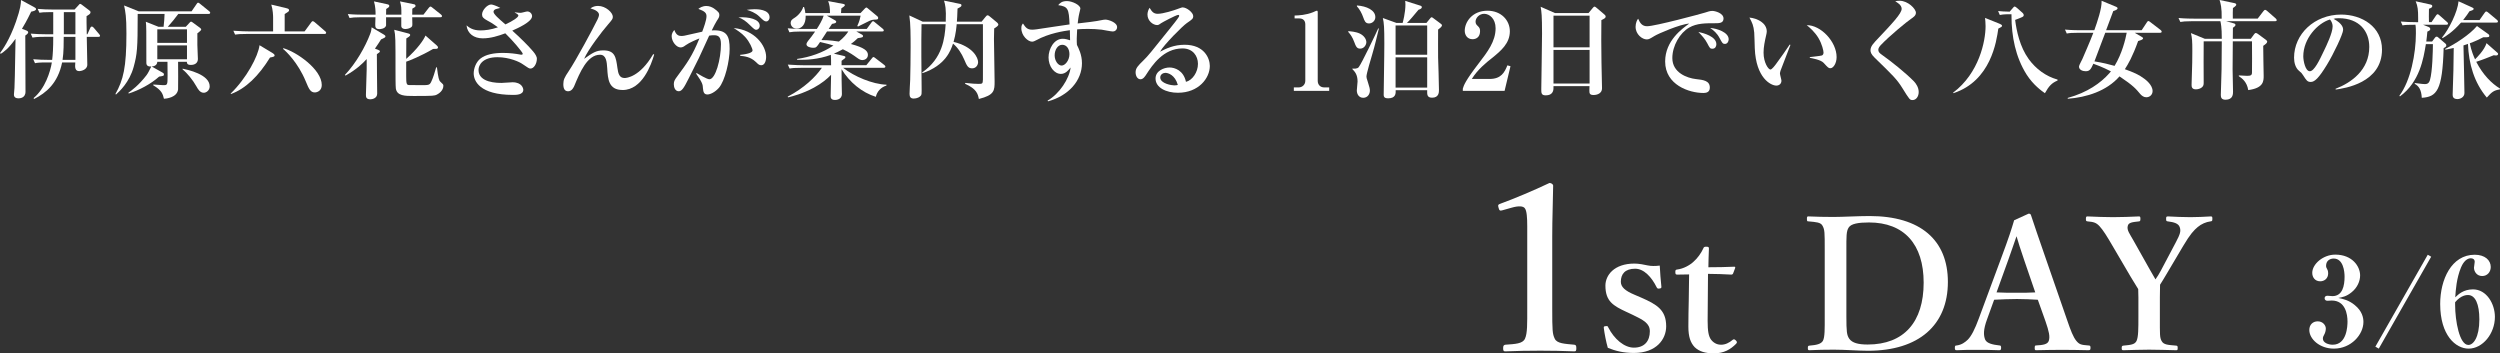 <?xml version="1.0" encoding="UTF-8"?>
<svg id="_レイヤー_2" data-name="レイヤー 2" xmlns="http://www.w3.org/2000/svg" viewBox="0 0 326.916 46.205">
  <rect x="0" y="0" width="326.916" height="46.205" fill="#333333" stroke="none"/>
  <g id="_レイヤー_4" data-name="レイヤー 4">
    <g>
      <g>
        <path d="M3.46,3.992c.098,.042,.224,.098,.224,.252s-.322,.378-.378,.406c0,2.045,.028,5.295,.028,7.34,0,.869-.799,.869-.91,.869-.603,0-.603-.378-.603-.518,0-.07,.056-.63,.069-.827,.043-.546,.043-1.541,.141-6.443-.953,1.331-1.484,1.667-1.919,1.961l-.112-.084c.35-.49,1.232-1.681,2.087-4.118,.616-1.779,.645-2.339,.659-2.83l1.652,.896c.238,.126,.309,.168,.309,.294,0,.183-.238,.252-.631,.336-.547,1.134-.994,1.905-1.205,2.241l.589,.224ZM9.749,1.247l.505-.546c.056-.07,.154-.196,.224-.196,.07,0,.168,.07,.238,.126l.925,.701c.084,.07,.195,.14,.195,.266,0,.196-.14,.294-.518,.504-.014,.575,0,.756,.027,2.381h.084l.365-.812c.041-.098,.098-.196,.209-.196,.099,0,.183,.07,.267,.168l.687,.812c.07,.084,.126,.154,.126,.21,0,.154-.14,.154-.224,.154h-1.514c.015,.687,.07,3.082,.07,3.642,0,.701-.883,.84-1.051,.84-.532,0-.588-.434-.518-1.134h-1.723c-.561,2.746-2.115,3.992-3.656,4.776l-.084-.112c1.526-1.261,2.199-3.46,2.395-4.665h-.686c-.967,0-1.247,.042-1.514,.098l-.238-.519c.645,.056,1.359,.084,2.004,.084h.477c.084-.672,.14-1.541,.14-3.012h-1.19c-.98,0-1.247,.056-1.527,.099l-.224-.519c.644,.056,1.358,.084,2.003,.084h.938V1.583h-.322c-.938,0-1.219,.042-1.485,.084l-.224-.504c.63,.056,1.345,.084,1.989,.084h2.829Zm.112,6.583v-3.012h-1.527c0,.659,0,2.073-.153,3.012h1.681Zm0-3.348V1.583h-1.513v2.899h1.513Z" fill="#fff"/>
        <path d="M27.28,1.821h-3.964c-.337,.476-.995,1.274-1.373,1.681h2.354l.504-.546c.07-.084,.126-.126,.182-.126,.07,0,.127,.042,.238,.126l.938,.687c.085,.07,.154,.14,.154,.224,0,.112-.322,.35-.504,.49v1.527c0,.294,.069,1.737,.069,1.835,0,.49-.363,.77-.896,.77-.224,0-.546,0-.546-.406h-1.148c0,.575,.028,3.348,0,3.614-.14,1.079-1.583,1.205-1.849,1.219-.154-.616-.267-1.093-1.401-1.765l.015-.098c.42,.028,1.176,.084,1.274,.084,.56,0,.588,0,.588-1.232,0-.294-.014-1.569-.014-1.821h-1.331c-.014,.406-.35,.589-.729,.617l1.401,.785c.112,.056,.196,.126,.196,.238,0,.196-.07,.21-.631,.294-1.051,.952-2.605,1.779-3.979,2.213l-.041-.098c.392-.28,1.344-.953,2.381-2.312,.195-.266,.336-.561,.616-1.121-.351,.014-.645-.07-.645-.476,0-4.385,0-4.875-.069-5.379l1.652,.658h.672c.057-.393,.127-1.415,.127-1.681h-3.517v.224c0,4.301-.069,5.029-.519,6.682-.56,2.06-1.891,3.25-2.311,3.628l-.084-.056c1.036-1.849,1.442-3.46,1.442-7.915,0-2.213-.126-2.843-.308-3.67l1.919,.771h6.905l.645-.938c.07-.112,.126-.196,.225-.196,.069,0,.125,.056,.252,.154l1.19,.966c.056,.042,.126,.098,.126,.196,0,.126-.112,.154-.21,.154Zm-2.829,2.017h-3.881v1.765h3.881v-1.765Zm0,2.102h-3.881v1.807h3.881v-1.807Zm2.199,6.191c-.505,0-.771-.49-.953-.812-.462-.841-1.232-1.779-1.821-2.241v-.099c.589,.126,3.544,.729,3.544,2.312,0,.546-.462,.841-.77,.841Z" fill="#fff"/>
        <path d="M35.309,7.522c-1.485,2.41-3.166,4.062-5.113,4.777l-.028-.07c2.06-1.989,3.601-4.889,3.769-6.317l1.681,1.009c.14,.084,.294,.196,.294,.336s-.168,.182-.602,.266Zm7.129-3.082h-10.184c-.854,0-1.162,.028-1.513,.084l-.224-.504c.84,.07,1.835,.084,1.989,.084h3.208v-1.779c0-.21-.015-1.037-.238-1.723l1.891,.448c.322,.07,.434,.14,.434,.28,0,.154-.069,.196-.574,.504v2.27h2.605l.855-1.163c.084-.126,.14-.168,.224-.168,.069,0,.183,.07,.252,.14l1.331,1.149c.056,.042,.154,.112,.154,.224,0,.126-.112,.154-.211,.154Zm-1.274,7.648c-.561,0-.771-.448-1.19-1.471-1.009-2.437-2.592-3.936-2.97-4.23l.056-.084c1.667,.462,5.016,2.745,5.016,4.818,0,.756-.603,.967-.911,.967Z" fill="#fff"/>
        <path d="M49.827,5.155c-.21,.336-.406,.644-.798,1.205l.378,.14c.252,.098,.266,.14,.266,.21,0,.098-.028,.126-.392,.378-.015,.742,.042,4.342,.042,5.155,0,.63-.673,.743-.883,.743-.589,0-.589-.336-.589-.603,0-.477,.099-2.815,.099-3.348v-1.317c-.477,.532-1.288,1.345-2.773,2.171l-.07-.099c1.457-1.526,2.676-3.712,3.292-5.337,.141-.35,.168-.588,.196-.882l1.583,.938c.111,.07,.224,.14,.224,.238,0,.14-.056,.168-.574,.406Zm7.761-2.9h-3.685c.028,.953,.028,1.065-.014,1.163-.126,.266-.616,.378-.896,.378-.267,0-.519-.126-.519-.406v-1.135h-1.989c-.014,.168,.015,1.009,0,1.079-.112,.448-.798,.476-.854,.476-.561,0-.561-.308-.561-.63,0-.126,.015-.532,.028-.925h-1.877c-.854,0-1.163,.042-1.513,.099l-.225-.519c.841,.084,1.836,.084,1.989,.084h1.64c0-.462-.015-1.064-.211-1.737l1.695,.364c.196,.042,.309,.084,.309,.224,0,.154-.112,.224-.406,.406,0,.112-.015,.645-.015,.742h2.003c0-.896,0-1.106-.182-1.737l1.779,.364c.098,.014,.252,.056,.252,.21,0,.14-.042,.168-.42,.378-.015,.378-.015,.532-.015,.784h1.471l.687-.882c.084-.112,.168-.182,.225-.182,.069,0,.153,.056,.266,.154l1.106,.882c.112,.084,.141,.154,.141,.21,0,.14-.112,.154-.21,.154Zm-.449,10.114c-.322,.154-.392,.182-3.053,.182-1.121,0-2.186,0-2.326-.995-.041-.294-.041-1.891-.041-2.311,0-4.174,0-4.608-.169-5.351l1.667,.434c.322,.084,.42,.112,.42,.252,0,.154-.294,.322-.504,.448-.014,.434-.014,2.297-.014,2.675,1.471-1.303,2.283-2.479,2.521-3.054l1.484,1.303c.084,.084,.154,.154,.154,.266,0,.126-.141,.154-.196,.168-.069,.014-.378,.014-.448,.014-1.513,.896-3.207,1.583-3.516,1.667v1.933c0,.882,.042,1.121,.364,1.121,.168,0,1.429,.014,1.526,.014,1.037,0,1.148,0,1.359-.392,.238-.463,.532-1.415,.672-1.934h.098c.168,1.387,.281,1.723,.435,1.863,.364,.336,.406,.378,.406,.546,0,.645-.616,1.037-.841,1.149Z" fill="#fff"/>
        <path d="M69.381,8.965c-.195,0-.279-.056-1.078-.603-.351-.252-1.667-.882-3.25-.882-1.975,0-2.479,1.05-2.479,1.667,0,1.695,2.493,1.695,3.026,1.695,.224,0,1.219-.084,1.414-.084,1.275,0,1.415,.84,1.415,.98,0,.672-.938,.672-1.345,.672-4.37,0-5.141-1.835-5.141-2.815,0-.63,.294-1.485,.896-1.947,.686-.533,1.751-.729,2.928-.729,.91,0,1.709,.112,2.227,.21,.042,.014,.112,.028,.168,.028,.084,0,.196-.028,.196-.126,0-.182-1.345-1.779-2.283-2.675-.938,.35-1.905,.658-2.955,.658-1.135,0-2.003-.616-2.115-1.695,.308,.252,.784,.658,1.807,.658,.603,0,1.358-.084,2.298-.406-.771-.561-1.107-.743-1.359-.869-.574-.308-.715-.49-.715-.812,0-.56,.688-1.303,1.191-1.303,.182,0,.714,.182,1.19,.448-.099,.042-.589,.14-.673,.196-.125,.07-.209,.183-.209,.309,0,.308,.658,.882,1.555,1.653,.882-.406,1.694-.911,1.694-1.163,0-.084-.042-.154-.476-.393l.014-.028c.378,.056,.686,.07,.771,.07,.126,0,.728-.182,.854-.182,.336,0,.63,.28,.63,.616,0,.756-1.933,1.597-2.591,1.891,.125,.112,.7,.631,.812,.743,.714,.687,2.03,1.961,2.283,2.507,.098,.196,.125,.294,.125,.406,0,.687-.406,1.303-.826,1.303Z" fill="#fff"/>
        <path d="M81.41,11.767c-1.834,0-1.919-1.429-2.003-2.815-.056-.869-.126-1.793-.938-1.793-1.681-.015-2.661,2.367-3.361,4.048-.07,.168-.309,.729-.812,.729-.463,0-.631-.351-.631-.938,0-.574,.168-.896,.687-1.667,.967-1.443,3.151-5.491,3.782-6.78,.07-.154,.196-.434,.196-.616,0-.35-.406-.645-1.121-.84,.309-.225,.616-.322,.995-.322,1.008,0,1.933,.882,1.933,1.415,0,.28-.056,.35-.645,1.037-.784,.896-2.619,3.306-3.109,4.469,1.093-.771,1.555-1.107,2.507-1.107,1.527,0,1.653,.869,1.85,2.311,.098,.729,.252,1.303,.938,1.303,.224,0,1.989-.112,3.74-3.124l.126,.056c-.379,1.316-1.555,4.637-4.133,4.637Z" fill="#fff"/>
        <path d="M93.996,11.5c-.477,.532-1.094,.854-1.485,.854-.435,0-.546-.294-.589-.812-.027-.476-.041-.7-.896-1.919l.07-.07c.238,.14,1.345,.812,1.667,.812,.799,0,1.513-2.62,1.513-4.581,0-.967-.336-1.177-.91-1.177-.196,0-.448,.014-.631,.056-.14,.28-1.12,2.479-1.344,2.927-.197,.378-1.163,2.326-1.346,2.689-.588,1.163-.868,1.653-1.288,1.653-.477,0-.645-.519-.645-.925s.154-.616,.42-.98c1.317-1.779,1.976-2.675,2.928-5-.336,.126-1.331,.546-1.793,.882-.224,.168-.406,.294-.672,.294-.547,0-1.163-.77-1.163-1.471,0-.406,.225-.658,.351-.812,.224,.659,.574,.785,.896,.785,.126,0,.308-.014,.435-.042,.49-.112,1.834-.42,2.311-.518,.21-.547,.561-1.513,.561-2.018,0-.42-.196-.644-1.064-.966,.21-.154,.532-.378,1.051-.378,.742,0,1.33,.561,1.568,.812,.084,.098,.126,.21,.126,.351,0,.252-.069,.392-.336,.784-.168,.252-.406,.742-.658,1.247,2.017-.126,2.339,.771,2.339,2.423,0,1.555-.603,4.174-1.414,5.099Zm5.547-2.97c-.267,0-.379-.112-.743-.462-.672-.63-1.429-.714-2.003-.771l-.014-.126c1.19-.112,1.625-.35,1.625-.574s-.364-1.106-.967-1.765c-.463-.518-1.093-.911-1.499-1.163,2.731,.238,4.244,2.27,4.244,3.782,0,.238-.069,1.078-.644,1.078Zm-.673-4.636c-.154,0-.28-.098-.812-.616-.504-.504-.952-.812-1.485-1.008,1.359-.084,2.774,.238,2.774,1.092,0,.308-.21,.532-.477,.532Zm1.331-1.092c-.225,0-.351-.099-.896-.631-.547-.532-1.219-.756-1.653-.882,.322-.042,.616-.084,1.036-.084,.295,0,1.947,0,1.947,1.065,0,.28-.182,.532-.434,.532Z" fill="#fff"/>
        <path d="M114.532,12.663c-1.821-.574-3.433-1.892-4.482-3.614,0,.854,0,1.849,.028,2.592,0,.042,.014,.546,.014,.644,0,.785-.841,.785-.896,.785-.574,0-.574-.336-.574-.532,0-.448,.042-2.368,.056-2.76-.476,.519-1.261,1.148-2.241,1.681-1.484,.799-2.802,1.135-3.39,1.275l-.042-.098c2.143-1.121,3.628-2.549,4.469-3.768h-2.704c-.854,0-1.163,.028-1.513,.098l-.238-.519c.854,.07,1.85,.084,2.003,.084h3.656c0-.434,0-.924-.028-1.358-1.694,.616-3.235,.672-4.412,.645v-.112c1.681-.238,3.32-.798,4.748-1.751-.293-.098-.77-.252-1.75-.462-.463,.7-.505,.756-.911,.756-.308,0-.868-.126-.868-.462,0-.112,.098-.308,.196-.42,.392-.505,.546-.659,.938-1.247h-1.85c-.854,0-1.162,.042-1.513,.098l-.224-.518c.854,.084,1.835,.084,1.989,.084h1.82c.267-.406,.729-1.163,.896-1.737h-2.353c.027,1.233-.589,1.695-1.135,1.695-.631,0-.826-.462-.826-.729,0-.364,.224-.504,.49-.672,.546-.336,1.021-.953,1.148-1.429h.111c.127,.463,.141,.505,.168,.799h3.223c0-.645-.043-1.022-.238-1.569l1.988,.378c.169,.028,.197,.112,.197,.154,0,.126-.295,.308-.463,.42-.027,.28-.027,.308-.042,.616h2.55l.588-.616c.084-.084,.141-.112,.182-.112,.057,0,.099,.042,.183,.112l1.247,1.036c.069,.056,.111,.126,.111,.21,0,.21-.126,.224-.448,.224-.084,0-.364,.014-.7,.168-.238,.112-1.274,.645-1.499,.742l-.084-.084c.294-.644,.351-.938,.435-1.345h-4.427l1.093,.616c.057,.028,.141,.112,.141,.183,0,.126-.099,.21-.547,.28-.098,.154-.14,.196-.434,.658h4.973l.616-.841c.069-.084,.126-.168,.21-.168s.14,.07,.252,.154l1.009,.826c.084,.07,.14,.14,.14,.224,0,.126-.126,.14-.21,.14h-3.376l.757,.42c.098,.056,.112,.112,.112,.168,0,.14,0,.196-.673,.28-.364,.35-.589,.532-.91,.77,1.723,.462,2.227,.883,2.227,1.415,0,.519-.462,.687-.714,.687-.225,0-.393-.07-.701-.294-.447-.322-.966-.7-1.862-1.121-.589,.322-.896,.462-1.177,.574l1.289,.294c.098,.028,.224,.056,.224,.154,0,.126-.056,.168-.504,.49v.574h3.235l.715-.882c.126-.168,.154-.183,.224-.183,.056,0,.084,.014,.267,.154l1.148,.883c.07,.056,.14,.126,.14,.21,0,.126-.112,.154-.21,.154h-5.322c1.414,1.121,3.852,2.157,5.673,2.213v.112c-.743,.224-1.247,.812-1.387,1.471Zm-6.388-8.545c-.168,.266-.49,.742-.729,1.121,.322,0,1.051,0,2.283,.196,.658-.533,.994-.953,1.232-1.317h-2.787Z" fill="#fff"/>
        <path d="M130.005,3.726c-.014,.322-.028,.743-.028,1.373,0,1.541,.084,3.992,.084,5.519,0,1.219,0,1.807-2.059,2.325-.126-.644-.28-1.317-1.807-1.989l.041-.112c.925,.098,1.275,.126,1.695,.126,.547,0,.574-.014,.603-.56,0-.154,.014-6.135,0-7.242h-3.432c-.015,.21-.099,1.274-.406,2.311,2.591,.63,3.208,2.101,3.208,2.647,0,.308-.211,.812-.785,.812-.532,0-.686-.336-1.036-1.162-.337-.785-.799-1.513-1.457-2.073-.294,.882-.966,2.844-3.992,3.866l-.042-.098c2.662-1.835,2.955-4.455,3.068-6.303h-3.152c-.056,2.521-.014,5.939,.014,8.643,0,.392,0,.518-.084,.672-.14,.21-.518,.406-.952,.406-.393,0-.546-.196-.546-.602,0-.294,.069-1.569,.084-1.835,.027-1.093,.056-2.704,.056-4.258s0-3.067-.168-4.174l1.737,.812h3.025c.07-1.709-.07-2.213-.225-2.746l2.004,.406c.153,.028,.279,.056,.279,.196,0,.168-.14,.238-.518,.434-.028,.938-.057,1.401-.084,1.709h3.235l.504-.617c.141-.168,.183-.21,.28-.21,.084,0,.21,.084,.267,.14l.98,.812c.056,.056,.153,.168,.153,.252,0,.182-.266,.336-.546,.518Z" fill="#fff"/>
        <path d="M145.533,4.118c-.237,0-1.26-.21-1.471-.238-.616-.07-1.204-.098-1.807-.098-.687,0-1.106,.028-1.4,.056-.057,.967-.07,1.555-.028,2.031,.21,.435,.658,1.274,.658,2.396,0,2.269-1.751,4.258-4.44,4.986l-.056-.098c1.541-.869,2.857-2.886,3.012-4.329-.253,.322-.659,.84-1.261,.84-.883,0-1.625-.98-1.625-2.157,0-1.12,.715-2.437,1.849-2.437,.364,0,.687,.112,.967,.196,0-.07-.014-.882-.028-1.316-.729,.098-2.717,.378-4.439,1.331-.141,.084-.337,.168-.505,.168-.519,0-1.401-.757-1.401-1.765,0-.336,.085-.448,.211-.617,.35,.547,.588,.812,1.19,.812,.308,0,.364,0,2.802-.378,.279-.042,1.765-.252,2.101-.308-.084-2.045-.196-2.339-1.484-2.521,.238-.266,.462-.532,1.148-.532s1.751,.518,1.751,.98c0,.07-.098,.42-.126,.56-.126,.504-.196,1.121-.224,1.387,.868-.098,2.479-.28,3.193-.448,.111-.028,.309-.056,.448-.056,.336,0,1.513,.35,1.513,.98,0,.364-.294,.574-.547,.574Zm-6.625,1.737c-.588,0-.994,.658-.994,1.387,0,.7,.447,1.331,.91,1.331s1.022-.687,1.022-1.485c0-.714-.378-1.232-.938-1.232Z" fill="#fff"/>
        <path d="M154.047,12.131c-1.568,0-2.941-.673-2.941-1.863,0-1.009,1.106-1.443,1.835-1.443,.658,0,1.821,.364,2.144,1.877,.854-.21,1.568-1.275,1.568-2.353,0-1.037-.672-2.017-2.017-2.017-2.521,0-3.964,2.213-4.721,3.375-.168,.267-.421,.659-.771,.659-.435,0-.645-.476-.645-.911,0-.546,.309-.854,1.037-1.569,.602-.588,.924-.995,3.403-4.09,.462-.574,1.022-1.274,1.19-1.555,.042-.056,.07-.14,.07-.182,0-.056-.028-.112-.126-.112-.267,0-2.144,1.008-2.228,1.078-.224,.168-.35,.252-.532,.252-.519,0-1.261-.532-1.261-1.373,0-.309,.112-.645,.28-.883,.294,.504,.519,.784,1.064,.784,.715,0,2.144-.462,2.55-.616,.126-.042,.588-.224,.687-.224,.56,0,1.4,.686,1.4,1.134,0,.35-.126,.434-.841,.924-.518,.351-2.983,2.802-3.502,3.74,.841-.434,1.836-.91,3.223-.91,2.562,0,3.291,1.765,3.291,2.773,0,1.597-1.471,3.502-4.16,3.502Zm-1.652-2.605c-.267,0-.673,.182-.673,.602,0,.812,1.513,1.037,1.821,1.037,.238,0,.336-.028,.477-.056-.365-1.317-1.275-1.583-1.625-1.583Z" fill="#fff"/>
        <path d="M169.191,11.878v-.448h.631c.504,0,.868-.392,.868-.854V3.194c0-.504-.294-.785-.784-.785h-.617v-.378c.547-.014,1.472-.056,2.424-.435,.07-.028,.406-.196,.49-.196s.112,.07,.112,.168V10.576c0,.462,.294,.854,.854,.854h.645v.448h-4.623Z" fill="#fff"/>
        <path d="M177.859,6.359c-.448,0-.574-.336-.742-.798-.28-.756-.519-1.05-.812-1.387v-.098c.266,.014,.994,.07,1.499,.308,.588,.28,.868,.756,.868,1.135,0,.308-.266,.84-.812,.84Zm1.598,.7c-.154,.519-.771,2.563-.771,2.942,0,.154,.015,.21,.196,.77,.183,.603,.253,.799,.253,1.079,0,.448-.295,.938-.869,.938-.546,0-.84-.448-.84-.967,0-.182,.098-.994,.098-1.163,0-.924-.378-1.303-.672-1.611v-.084c.237,.028,.63,.042,.812-.168,.35-.406,2.324-4.524,2.562-5.085l.084,.028c-.195,.798-.546,2.311-.854,3.319Zm-.435-3.992c-.477,0-.589-.336-.757-.798-.182-.519-.462-1.051-.826-1.443v-.112c1.274,.084,2.409,.617,2.409,1.527,0,.462-.392,.826-.826,.826Zm9.034,.799c0,.574-.014,3.25,0,3.642,.015,.574,.112,3.362,.112,4.259,0,.28,0,1.008-.896,1.008-.672,0-.658-.42-.644-.98h-4.119c.015,.406,.028,1.064-.994,1.064-.393,0-.574-.126-.574-.462,0-.798,.056-4.286,.07-5,0-.56,.014-1.121,.014-1.667,0-2.129-.042-2.717-.196-3.375l1.779,.644h.812c.028-.112,.364-1.289,.364-2.437,0-.099-.015-.196-.028-.448l1.905,.602c.154,.042,.266,.084,.266,.224,0,.196-.294,.294-.434,.336-.49,.589-1.233,1.485-1.514,1.723h2.55l.435-.532c.084-.112,.168-.21,.238-.21,.084,0,.168,.07,.279,.154l.883,.658c.182,.126,.196,.183,.196,.238,0,.196-.322,.42-.505,.561Zm-1.428-.532h-4.133v3.824h4.133V3.334Zm0,4.16h-4.133v3.964h4.133v-3.964Z" fill="#fff"/>
        <path d="M191.287,11.598c.126-.434,.309-1.008,2.073-3.306,1.163-1.513,2.214-2.885,2.214-4.594,0-1.261-.799-1.892-1.5-1.892-.63,0-1.12,.533-1.12,1.023,0,.294,.126,.42,.322,.602,.196,.196,.267,.336,.267,.645,0,.798-.533,1.051-.98,1.051-.687,0-1.023-.546-1.023-1.106,0-1.135,.98-2.62,2.97-2.62,1.793,0,2.928,1.247,2.928,2.689,0,1.541-1.093,2.507-2.353,3.516-.715,.56-1.863,1.484-2.62,2.717h2.339c1.485,0,1.947-.854,2.312-1.778l.406,.112-.771,3.222h-5.463v-.28Z" fill="#fff"/>
        <path d="M209.406,2.633c-.027,1.681-.014,3.46,.014,5.561,0,.532,.07,2.857,.07,3.334,0,.896-1.022,.896-1.106,.896-.532,0-.546-.238-.546-.603,0-.056,.014-.504,.014-.56h-4.707c.015,.434,.043,1.205-1.036,1.205-.561,0-.561-.322-.561-.799,0-.28,.099-6.107,.099-7.256,0-2.423-.07-2.885-.183-3.529l1.877,.826h4.385l.546-.658c.112-.126,.154-.183,.238-.183s.141,.057,.267,.154l1.022,.869c.084,.07,.168,.168,.168,.266,0,.196-.141,.266-.561,.476Zm-1.541-.588h-4.721V6.191h4.721V2.045Zm0,4.482h-4.721v4.398h4.721V6.527Z" fill="#fff"/>
        <path d="M224.232,3.04c-1.177,0-2.325-.014-3.334,.56-1.219,.687-2.213,2.382-2.213,3.992,0,1.934,1.961,2.62,3.068,2.746,.994,.112,1.834,.21,1.834,1.12,0,.574-.42,.701-.826,.701-1.877,0-5.015-1.051-5.015-4.119,0-2.731,2.255-4.314,3.151-4.958-1.219,.084-4.076,1.331-4.552,1.625-.575,.35-.729,.448-1.009,.448-.574,0-1.457-.644-1.457-1.653,0-.504,.21-.938,.336-1.051,.267,.63,.561,.98,1.177,.98,1.022,0,7.13-1.639,7.55-1.779,.406-.126,.645-.224,.981-.224s1.456,.28,1.456,.995c0,.616-.574,.616-1.148,.616Zm-.308,3.334c-.294,0-.337-.07-.687-.743-.295-.56-.645-.924-1.148-1.457,.686,.154,2.354,.588,2.354,1.611,0,.21-.099,.588-.519,.588Zm1.639-.63c-.28,0-.351-.112-.687-.742-.378-.715-.784-1.009-1.246-1.345,.882,.056,2.423,.56,2.423,1.484,0,.309-.196,.603-.49,.603Z" fill="#fff"/>
        <path d="M232.841,9.217c-.056,.196-.084,.309-.084,.393,0,.154,.196,.812,.196,.938,0,.392-.28,.645-.673,.645-.687,0-2.661-.953-2.815-4.889-.014-.322-.042-1.737-.07-2.031-.098-.98-.252-1.261-.63-1.975,.994,.084,2.269,.686,2.269,1.821,0,.154-.041,.28-.069,.435-.196,.854-.351,1.597-.351,2.325,0,1.316,.631,2.213,.896,2.213,.182,0,.532-.448,.729-.714,.477-.63,1.527-2.129,1.793-2.549l.098,.042c-.111,.266-1.274,3.292-1.288,3.348Zm6.513-.294c-.237,0-.308-.07-.882-.7-.364-.406-1.499-.603-1.808-.659v-.098c.113-.014,1.415-.154,1.569-.21,.084-.028,.224-.126,.224-.378,0-.238-.195-1.121-.672-1.919-.477-.785-1.121-1.345-1.526-1.667,1.835-.028,3.907,2.157,3.907,4.174,0,.827-.434,1.457-.812,1.457Z" fill="#fff"/>
        <path d="M250.104,13.083c-.364,0-.393-.042-1.359-1.597-.7-1.121-1.232-1.639-3.6-3.937-.477-.462-.547-.742-.547-.966s.028-.532,.631-1.176c2.255-2.382,3.445-3.643,3.445-4.259,0-.504-.615-.854-.84-.966,.154-.056,.252-.084,.574-.084,1.078,0,2.129,1.05,2.129,1.569,0,.378-.336,.588-.658,.812-.462,.308-2.745,2.157-3.964,3.446-.042,.042-.294,.308-.294,.588,0,.238,.111,.406,.462,.645,1.19,.84,3.124,2.381,4.202,3.487,.266,.28,.616,.785,.616,1.387,0,.589-.336,1.051-.798,1.051Z" fill="#fff"/>
        <path d="M261.312,3.74c-.238,1.667-.966,6.835-5.869,8.446l-.042-.07c3.404-2.549,4.245-6.751,4.245-8.698,0-.462-.043-.799-.07-1.079l1.877,.756c.14,.056,.35,.154,.35,.28s-.182,.21-.49,.364Zm6.094,8.446c-.406-.28-1.513-1.064-2.396-2.438-1.442-2.283-1.975-4.986-1.975-7.676v-.21h-.238c-.799,0-1.121,.056-1.289,.098l-.224-.518c.42,.042,.784,.07,1.513,.084l.435-.504c.069-.084,.14-.168,.224-.168,.07,0,.154,.07,.294,.182l.729,.644c.084,.07,.154,.183,.154,.294,0,.224-.154,.252-1.121,.63,.183,1.429,.603,3.502,1.779,5.127,.925,1.274,2.241,2.255,3.768,2.675v.126c-.742,.308-1.134,.714-1.652,1.653Z" fill="#fff"/>
        <path d="M282.455,4.286h-3.306l.911,.532c.084,.056,.182,.099,.182,.196,0,.154-.294,.252-.645,.351-.729,2.045-1.316,3.039-1.736,3.684,1.162,.42,1.82,.7,2.562,1.261,.168,.126,1.064,.798,1.064,1.597,0,.448-.336,.812-.826,.812-.322,0-.588-.196-.784-.42-.546-.658-.896-1.093-2.718-2.312-1.666,1.919-4.314,2.746-6.766,2.928v-.112c2.578-.714,4.287-1.933,5.449-3.235,.057-.07,.141-.183,.196-.238-1.148-.588-1.947-.869-2.298-.995-.308,.672-.447,.98-.994,.98-.393,0-.883-.168-.883-.616,0-.168,.379-.827,.435-.966,.042-.099,1.079-2.466,1.442-3.446h-1.961c-.854,0-1.162,.028-1.513,.098l-.237-.518c.854,.084,1.849,.084,2.002,.084h1.836c.378-1.064,1.008-2.872,.952-3.852l1.892,.785c.084,.027,.195,.098,.195,.196,0,.168-.238,.266-.561,.364-.153,.406-.798,2.157-.938,2.507h4.65l.686-1.037c.043-.07,.112-.168,.196-.168,.07,0,.183,.084,.267,.154l1.33,1.022c.084,.07,.141,.141,.141,.21,0,.14-.126,.154-.225,.154Zm-7.157,0c-.183,.477-.21,.532-.322,.841-.225,.588-.967,2.591-1.093,2.899,1.093,.182,1.905,.378,2.633,.588,.981-1.611,1.43-3.488,1.584-4.329h-2.802Z" fill="#fff"/>
        <path d="M297.508,2.773h-6.401l.995,.28c.111,.028,.224,.084,.224,.21,0,.098-.099,.21-.336,.364,0,.224-.015,1.232-.015,1.443h2.354l.42-.575c.07-.098,.154-.182,.238-.182s.183,.056,.295,.14l1.008,.743c.084,.056,.183,.154,.183,.252,0,.168-.196,.322-.519,.546-.014,.616,.057,3.348,.057,3.908,0,.7,0,1.611-2.018,1.877-.168-1.079-.812-1.541-1.232-1.821v-.098c.336,.028,.98,.056,1.078,.056,.49,0,.645-.084,.645-.434,.014-.462,.014-3.082,0-4.076h-2.508c-.027,2.073-.027,2.857-.027,3.656,0,.462,.056,2.507,.056,2.927,0,.294,0,1.051-.98,1.051-.519,0-.616-.28-.616-.616,0-.028,.084-2.857,.098-3.39,.015-1.541,.028-3.082,.028-3.628h-2.367c-.028,.84,0,4.566,0,5.322,0,.294,0,.49-.21,.673-.196,.182-.519,.28-.812,.28-.561,0-.561-.378-.561-.617,0-.448,.07-2.465,.084-2.872,.014-.603,.014-1.093,.014-1.527,0-1.275-.027-1.695-.182-2.339l1.807,.743h2.228c0-1.555-.126-2.031-.183-2.297h-3.726c-.868,0-1.163,.042-1.513,.098l-.238-.518c.854,.084,1.85,.084,2.003,.084h3.643c.028-1.401-.141-2.018-.28-2.438l1.933,.406c.154,.028,.253,.098,.253,.196,0,.112-.084,.21-.435,.448-.015,.392-.028,.771-.015,1.387h3.25l.742-.967c.084-.112,.168-.182,.238-.182s.154,.056,.267,.154l1.106,.966c.07,.07,.141,.154,.141,.224,0,.098-.099,.14-.211,.14Z" fill="#fff"/>
        <path d="M305.436,11.71l-.027-.098c2.059-.798,4.412-2.451,4.412-5.477,0-2.031-1.275-3.754-3.992-3.754-.393,0-.504,.028-.673,.084,1.247,.659,1.247,1.261,1.247,1.443,0,.504-1.219,3.096-2.129,4.58-1.079,1.765-1.611,2.228-2.102,2.228-.448,0-.574-.21-1.009-.883-.182-.28-.196-.294-.546-.588-.435-.364-.631-1.037-.631-1.695,0-3.096,2.662-5.645,6.164-5.645,2.703,0,5.336,1.583,5.336,4.58,0,4.371-4.93,5.071-6.051,5.225Zm-.756-9.161c-1.611,.476-3.488,2.494-3.488,4.819,0,.574,.266,1.947,.854,1.947,.574,0,1.261-1.429,1.835-2.647,.336-.686,1.148-2.381,1.148-3.208,0-.477-.238-.784-.35-.911Z" fill="#fff"/>
        <path d="M319.912,3.236h-3.054l.7,.28c.126,.057,.238,.126,.238,.28s-.099,.21-.379,.336c-.041,.448-.069,.77-.14,1.303h.757l.378-.504c.069-.098,.126-.14,.224-.14,.07,0,.141,.042,.196,.098l.952,.812c.043,.042,.112,.126,.112,.224,0,.168-.098,.238-.35,.364-.154,5.575-.911,6.374-2.858,6.5-.056-1.079-.406-1.555-.938-1.835l.041-.098c.967,.126,1.094,.14,1.303,.14,.225,0,.505-.028,.659-.519,.336-1.148,.378-3.796,.392-4.707h-.924c-.309,1.891-.799,4.931-3.391,6.836l-.069-.098c1.471-1.947,2.157-5.519,2.157-8.139,0-.322,0-.84-.057-1.134-1.022,0-1.288,.014-1.694,.084l-.225-.504c.658,.056,1.331,.084,1.989,.084h.28v-.546c0-1.022-.042-1.527-.322-2.186l1.919,.42c.126,.028,.252,.07,.252,.21,0,.168-.154,.252-.434,.35-.015,.812-.015,1.247,0,1.751h.336l.588-.868c.084-.126,.141-.168,.211-.168,.069,0,.098,.028,.252,.154l.966,.854c.099,.084,.141,.14,.141,.21,0,.14-.126,.154-.21,.154Zm6.514-.28h-4.609c-1.092,1.247-2.045,1.821-2.409,2.031l-.069-.084c.91-1.092,2.031-3.333,2.156-4.734l1.766,.799c.154,.07,.21,.112,.21,.196,0,.154-.308,.238-.546,.308-.183,.294-.393,.588-.827,1.148h2.144l.658-.938c.098-.14,.154-.182,.225-.182,.069,0,.153,.056,.266,.154l1.121,.938c.084,.07,.14,.14,.14,.21,0,.14-.14,.154-.224,.154Zm.462,8.741c-.771,.112-1.051,.336-1.695,1.064-1.652-1.961-2.367-4.398-2.465-7.018-.267,.084-.322,.112-.589,.196,.014,.98,.127,5.323,.127,6.219,0,.546-.533,.798-.911,.798-.63,0-.63-.406-.63-.603,0-.266,.084-2.675,.098-3.166l.042-2.914c-.574,.126-.784,.168-1.093,.224l-.027-.098c1.344-.672,3.193-1.849,4.16-2.998l1.471,1.05c.084,.057,.14,.126,.14,.21,0,.196-.042,.224-.784,.21-.49,.252-.994,.504-1.766,.785,.211,1.022,.505,1.709,.688,2.101,.209-.21,1.232-1.205,1.498-2.115l1.387,1.219c.07,.056,.126,.112,.126,.196,0,.183-.196,.196-.294,.196-.126,0-.196-.014-.28-.028-.588,.238-1.471,.602-2.283,.854,.883,1.709,2.018,2.844,3.11,3.502l-.028,.112Z" fill="#fff"/>
      </g>
      <g>
        <path d="M196.47,27.496c-.3,.09-.42,.06-.51-.33-.09-.33-.09-.42,.271-.54,1.739-.63,4.379-1.74,6.389-2.7,.211,0,.48,.15,.48,.36-.03,2.4-.12,4.2-.12,6.629v9.39c0,2.97,.03,3.36,.33,3.99s1.29,.66,2.55,.78c.21,.03,.27,.12,.27,.45,0,.36-.06,.42-.27,.42-1.38-.06-3.029-.09-4.439-.09-1.561,0-3.15,.03-4.561,.09-.239,0-.3-.06-.3-.42,0-.33,.091-.42,.3-.45,1.261-.09,2.25-.12,2.551-.78,.33-.69,.3-1.98,.3-3.99v-10.739c0-1.11-.06-1.98-.3-2.31-.211-.33-.84-.36-1.771-.09l-1.17,.33Z" fill="#fff"/>
        <path d="M212.718,40.804c-1.752-.816-2.784-1.392-2.784-3.457,0-1.344,1.129-2.88,3.793-2.88,.6,0,1.296,.144,1.728,.24,.48,.096,.96,.096,1.584,.023,.048,.84,.12,1.992,.216,2.784,0,.145-.047,.192-.264,.216-.24,.048-.288-.048-.359-.168-.648-1.32-1.656-2.424-2.809-2.424-1.344,0-1.872,.72-1.872,1.704,0,.672,.528,1.176,1.8,1.704l.84,.36c2.089,.912,3.289,1.632,3.289,3.768,0,1.656-1.248,3.48-4.225,3.48-1.344,0-2.424-.264-3.408-.672-.217-.744-.433-1.848-.528-2.616,0-.168,.024-.192,.24-.216,.239-.024,.264-.024,.336,.144,.792,1.56,2.112,2.665,3.36,2.665,1.416,0,2.088-.889,2.088-2.137,0-1.032-.816-1.464-2.208-2.136l-.816-.384Z" fill="#fff"/>
        <path d="M219.342,35.908c-.216,0-.264-.048-.264-.336,0-.24,.023-.312,.287-.336,.744-.096,1.584-.528,2.112-1.032,.48-.408,1.009-1.152,1.249-1.704,.071-.192,.144-.24,.407-.24,.288,0,.336,.072,.336,.24-.023,.792-.071,1.704-.071,2.448,1.08,0,2.4-.024,3.408-.072,.096,0,.119,.072,.096,.168l-.264,.696c-.024,.096-.12,.168-.24,.168-.889-.048-2.017-.096-3.049-.096l-.048,6.145c0,1.345,.12,2.017,.456,2.473,.456,.576,1.008,.648,1.297,.648,.552,0,1.056-.24,1.535-.648,.121-.096,.24-.072,.385,.072,.144,.144,.24,.264,.048,.456-.72,.72-1.561,1.248-2.904,1.248-1.128,0-1.92-.24-2.521-.816-.527-.576-.816-1.32-.816-2.688,0-1.152,.024-2.232,.049-3.384l.048-3.433-1.536,.024Z" fill="#fff"/>
        <path d="M238.613,32.667c0-2.304,0-2.616-.287-3.144-.24-.456-.816-.48-1.849-.576-.144,0-.192-.024-.192-.312s.024-.336,.192-.336c1.104,.048,2.136,.072,3.288,.072,1.176,0,3.24-.12,4.705-.12,6.696,0,10.248,3.168,10.248,8.617,0,5.64-3.792,9-10.44,9-1.296,0-3.024-.144-4.488-.144-1.128,0-2.16,.024-3.169,.072-.168,0-.216-.024-.216-.288s.048-.288,.216-.312c.937-.072,1.513-.216,1.752-.624,.265-.479,.24-1.584,.24-3.192v-8.713Zm2.832,8.713c0,1.968,.049,2.448,.385,2.928,.384,.528,1.152,.744,2.4,.744,4.752,0,7.32-2.952,7.32-8.089,0-5.017-2.544-7.873-7.152-7.873-1.393,0-2.328,.168-2.641,.648-.336,.48-.312,1.224-.312,2.928v8.713Z" fill="#fff"/>
        <path d="M266.479,39.196c-.793-.048-1.824-.096-2.736-.096-1.009,0-1.969,.048-2.977,.096l-.912,2.52c-.528,1.416-.48,2.136-.264,2.688,.216,.504,1.008,.672,1.872,.769,.144,0,.216,.048,.216,.312s-.072,.312-.264,.312c-.889-.048-2.112-.048-3.001-.048-.84,0-1.728,0-2.521,.048-.215,0-.264-.048-.264-.312s.049-.312,.264-.312c.648-.096,1.057-.408,1.417-.744,.479-.48,.936-1.368,1.464-2.809l2.88-7.776c1.128-3.024,1.345-3.769,1.729-5.041l1.896-.864c.169,0,.265,.048,.312,.216,.48,1.488,.912,2.688,1.992,5.832l2.713,7.825c.479,1.416,.815,2.256,1.199,2.736,.408,.504,.648,.552,1.561,.624,.264,0,.312,.048,.312,.312s-.049,.312-.312,.312c-1.032-.024-2.376-.048-3.408-.048-.937,0-2.353,.024-3.385,.048-.168,0-.191-.048-.191-.312s.048-.312,.191-.312c.912-.048,1.513-.145,1.656-.624,.168-.528,.024-1.2-.432-2.521l-1.008-2.832Zm-1.776-5.161c-.552-1.584-.744-2.28-1.009-3.144-.336,.936-.527,1.56-1.08,3.096l-1.535,4.249c.791,.048,1.752,.048,2.664,.048,.768,0,1.704,0,2.4-.048l-1.44-4.201Z" fill="#fff"/>
        <path d="M279.629,38.836c0-.336-.023-.72-.023-1.032-.36-.6-.624-1.008-.984-1.608l-2.28-3.888c-.864-1.488-1.319-2.208-1.8-2.736-.432-.456-.744-.552-1.561-.624-.168-.024-.216-.048-.216-.312,0-.288,.048-.336,.216-.336,1.129,.048,2.232,.097,3.337,.097s2.304-.048,3.384-.097c.145,0,.192,.048,.192,.312s-.048,.312-.168,.336c-.888,.096-1.393,.144-1.488,.6-.144,.552,.264,1.032,.744,1.896l2.16,3.84c.312,.528,.456,.768,.72,1.248,.264-.384,.456-.672,.696-1.128l1.992-3.768c.528-1.008,.672-1.417,.479-1.944-.168-.48-.768-.648-1.56-.744-.168-.024-.216-.048-.216-.312,0-.288,.023-.336,.264-.336,.912,.048,1.969,.097,2.929,.097s1.704-.048,2.64-.097c.192,0,.217,.048,.217,.312,0,.288-.049,.312-.24,.336-.576,.072-1.2,.336-1.681,.744-.479,.408-.96,.888-1.896,2.472l-2.232,3.768c-.312,.552-.528,.864-.792,1.296,0,.336-.024,1.272-.024,1.632v2.52c0,2.4-.023,2.736,.216,3.192,.265,.528,.864,.528,1.921,.624,.168,.024,.191,.072,.191,.312s-.023,.288-.191,.288c-1.225-.024-2.449-.072-3.553-.072-1.08,0-2.256,.048-3.336,.072-.217,0-.24-.048-.24-.288s.048-.288,.216-.312c.937-.096,1.488-.12,1.729-.624,.239-.528,.239-1.584,.239-3.192v-2.544Z" fill="#fff"/>
        <path d="M305.197,45.589c-1.872,0-3.217-1.265-3.217-2.433,0-.72,.48-1.136,1.104-1.136,.656,0,1.056,.512,1.056,.944,0,.272-.096,.592-.191,.752-.145,.272-.192,.353-.192,.576,0,.528,.721,.785,1.28,.785,1.857,0,1.938-2.433,1.938-3.042,0-.928-.272-2.737-2.065-2.737-.08,0-.464,.032-.56,.032-.225,0-.368-.128-.368-.336s.144-.32,.384-.32c.096,0,.544,.048,.641,.048,1.328,0,1.584-1.376,1.584-2.545,0-.656-.16-2.369-1.424-2.369-.48,0-.993,.272-.993,.944,0,.192,.048,.256,.112,.384,.048,.08,.16,.256,.16,.608,0,.672-.496,1.04-1.041,1.04-.656,0-1.04-.496-1.04-1.104,0-1.152,1.425-2.385,3.01-2.385,2.208,0,3.249,1.521,3.249,2.721,0,.753-.368,1.601-1.104,2.193-.673,.56-1.232,.656-1.745,.752,.625,.128,1.377,.288,2.161,.944,.944,.769,1.12,1.617,1.12,2.193,0,1.665-1.616,3.489-3.857,3.489Z" fill="#fff"/>
        <path d="M311.065,45.589l-.448-.256,6.851-12.021,.448,.256-6.851,12.021Z" fill="#fff"/>
        <path d="M322.808,45.589c-1.681,0-3.714-1.729-3.714-5.843,0-3.185,1.473-6.435,4.514-6.435,1.361,0,2.098,.736,2.098,1.601,0,.656-.449,1.184-1.121,1.184-.704,0-1.072-.592-1.072-1.088,0-.112,.096-.641,.096-.769,0-.336-.24-.464-.512-.464-.736,0-1.152,.896-1.281,1.2-.592,1.44-.688,2.945-.752,3.905,.4-.384,1.072-1.04,2.321-1.04,1.776,0,2.865,1.889,2.865,3.602,0,2.192-1.601,4.146-3.441,4.146Zm-.08-7.011c-.16,0-.896,0-1.681,.944v.32c0,2.145,.576,5.266,1.729,5.266,.656,0,1.44-.976,1.44-3.345,0-2-.528-3.185-1.488-3.185Z" fill="#fff"/>
      </g>
    </g>
  </g>
</svg>